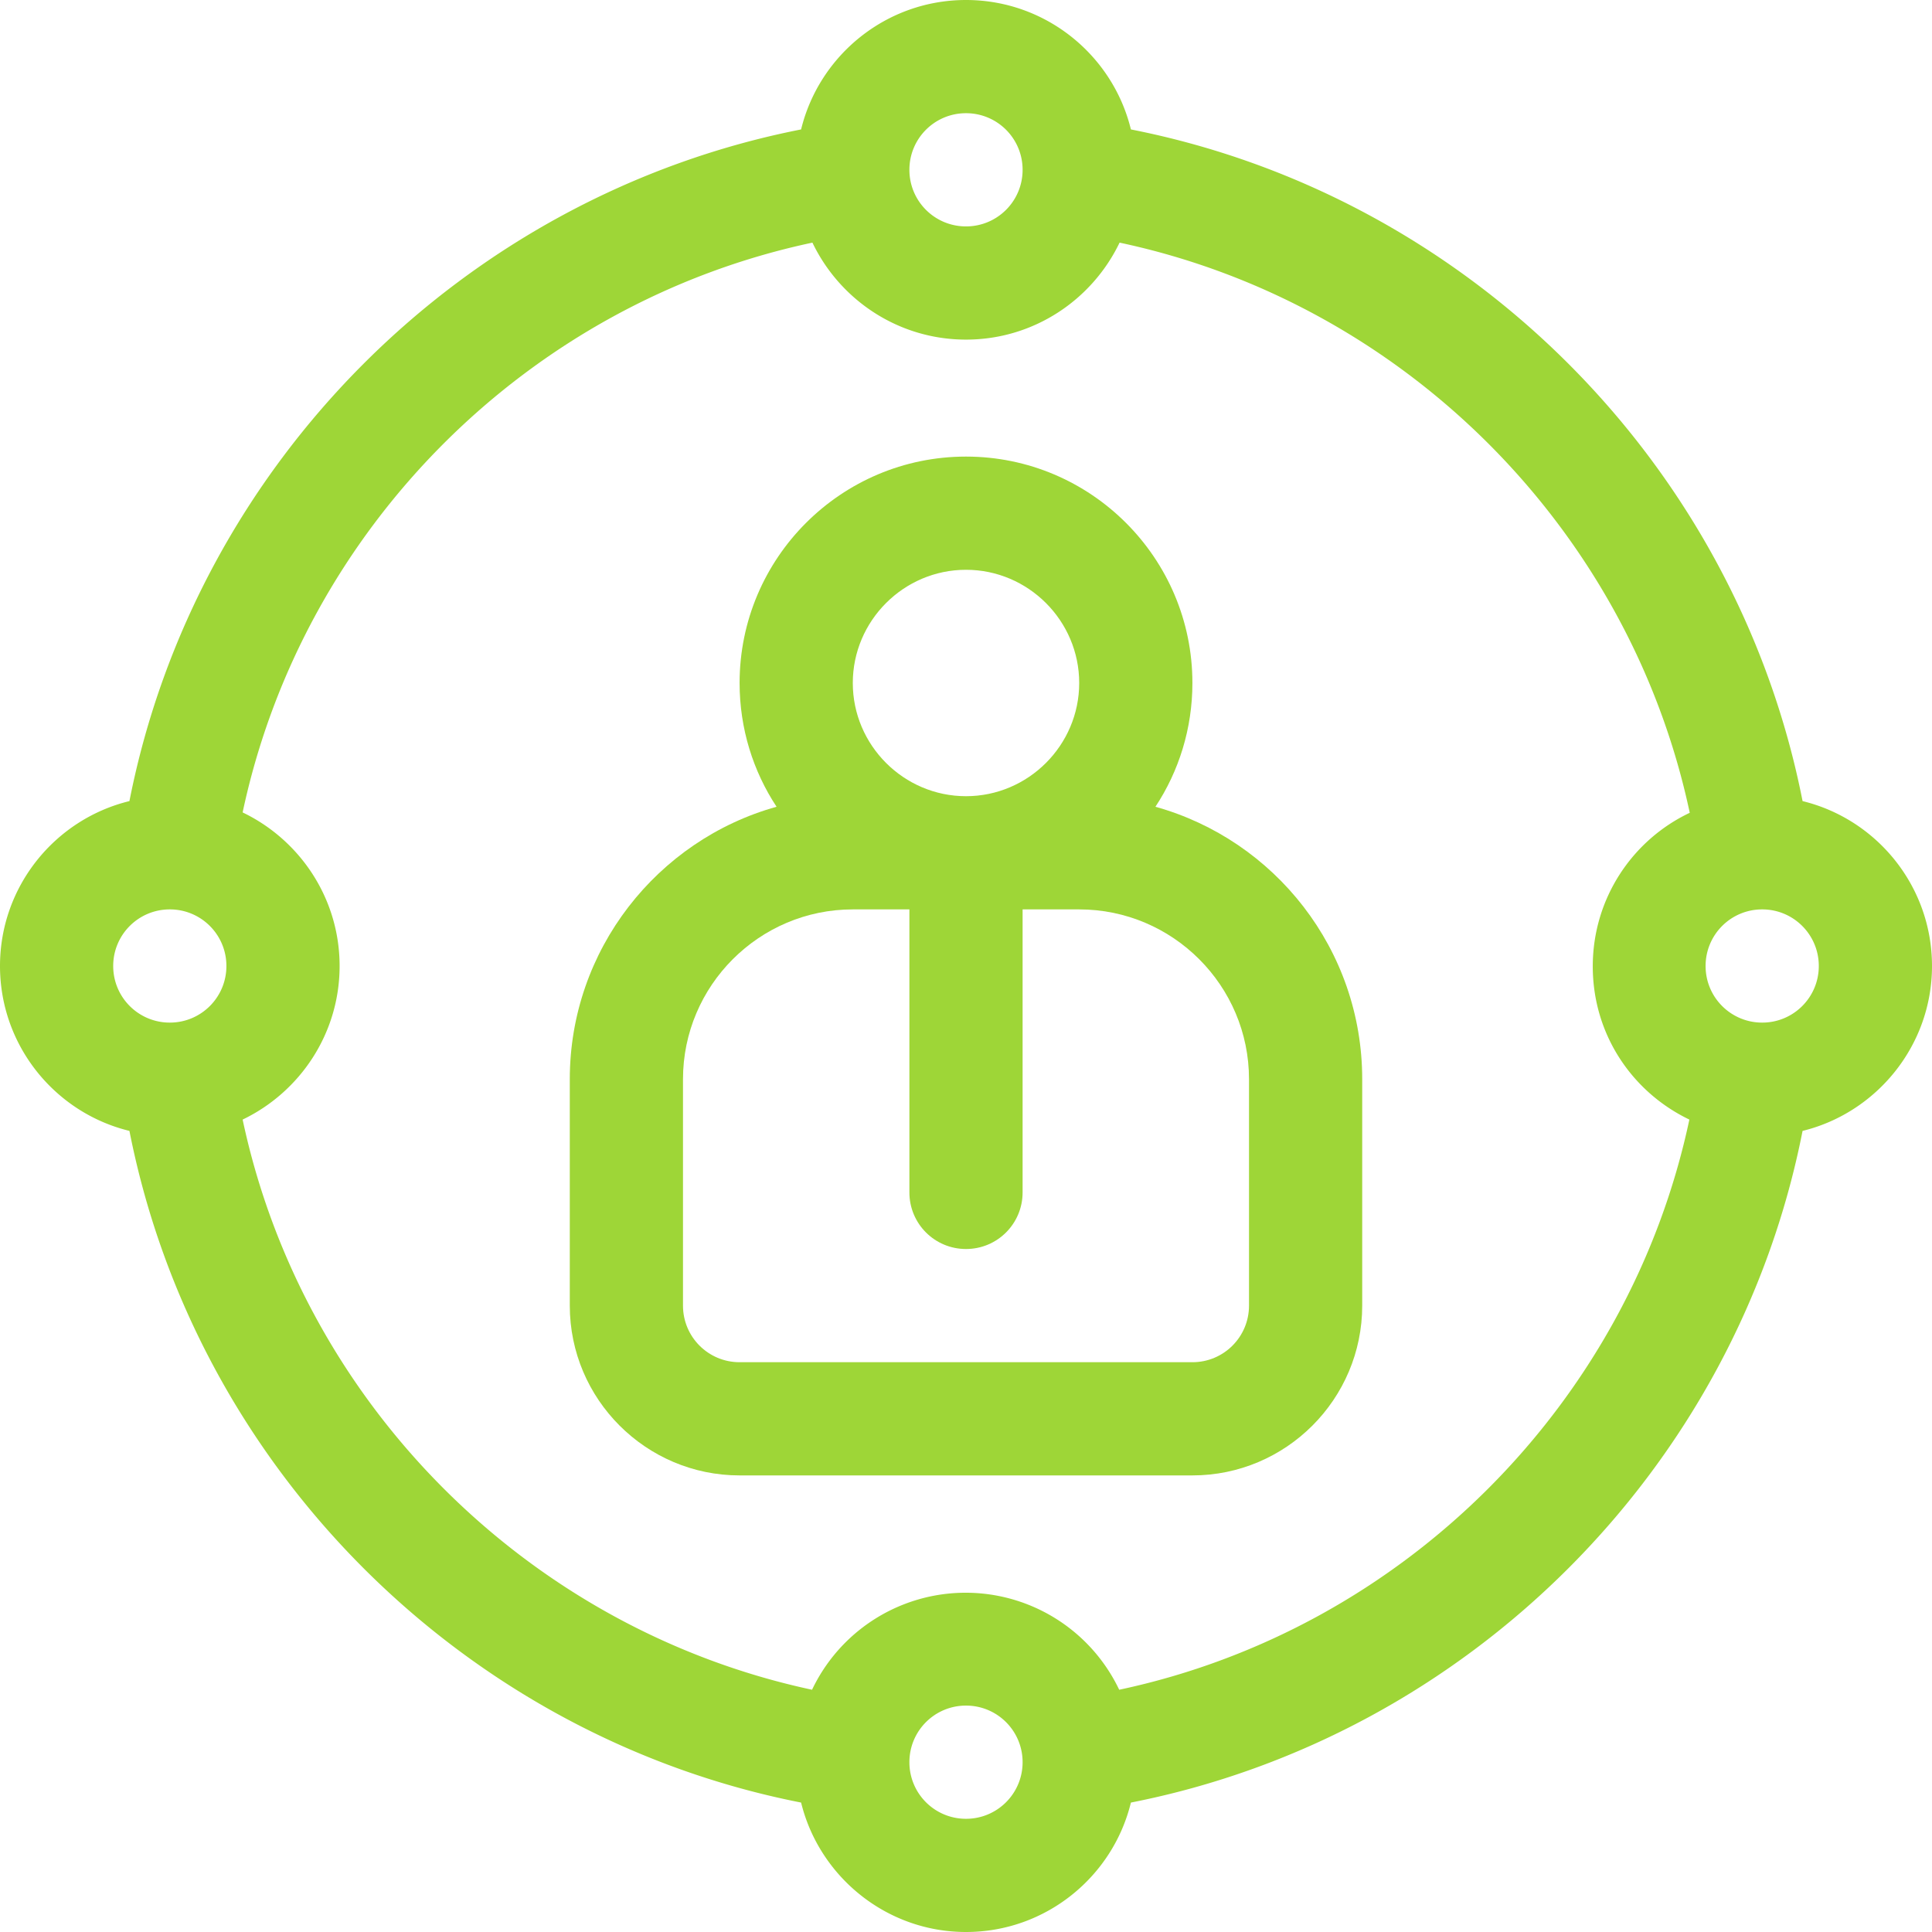 <svg xmlns="http://www.w3.org/2000/svg" id="Capa_1" x="0" y="0" version="1.1" viewBox="0 0 512 512" xml:space="preserve"><style>.st0{fill:#9ed637}</style><path d="M306.2 213.8c6.2-9.4 9.8-20.7 9.8-32.8 0-33.1-26.9-60-60-60s-60 26.9-60 60c0 12.1 3.6 23.4 9.8 32.8-31.6 8.8-54.8 37.9-54.8 72.2v60c0 24.8 20.2 45 45 45h120c24.8 0 45-20.2 45-45v-60c0-34.4-23.2-63.4-54.8-72.2zM256 151c16.5 0 30 13.5 30 30s-13.5 30-30 30-30-13.5-30-30 13.5-30 30-30zm75 195c0 8.3-6.7 15-15 15H196c-8.3 0-15-6.7-15-15v-60c0-24.8 20.2-45 45-45h15v75c0 8.3 6.7 15 15 15s15-6.7 15-15v-75h15c24.8 0 45 20.2 45 45v60z" class="st0"/><path d="M477.7 212.3c-17.6-89.4-88.6-160.4-178-178C294.9 14.6 277.1 0 256 0s-38.9 14.6-43.7 34.3c-89.4 17.6-160.4 88.6-178 178C14.6 217.1 0 234.9 0 256s14.6 38.9 34.3 43.7c17.6 89.4 88.6 160.4 178 178 4.8 19.6 22.6 34.3 43.7 34.3s38.9-14.6 43.7-34.3c89.4-17.6 160.4-88.6 178-178 19.6-4.8 34.3-22.6 34.3-43.7s-14.6-38.9-34.3-43.7zM256 30c8.3 0 15 6.7 15 15s-6.7 15-15 15-15-6.7-15-15 6.7-15 15-15zM45 271c-8.3 0-15-6.7-15-15s6.7-15 15-15 15 6.7 15 15-6.7 15-15 15zm211 211c-8.3 0-15-6.7-15-15s6.7-15 15-15 15 6.7 15 15-6.7 15-15 15zm191.7-185.3c-16 75.3-75.8 135.1-151.1 151.1a45.07 45.07 0 00-81.4 0C140 431.7 80.3 372 64.3 296.7 79.5 289.4 90 273.9 90 256s-10.5-33.4-25.7-40.7c16-75.3 75.7-135 151-151C222.6 79.5 238.1 90 256 90s33.4-10.5 40.7-25.7c75.3 16 135.1 75.8 151.1 151.1-15.2 7.2-25.7 22.7-25.7 40.7s10.4 33.3 25.6 40.6zM467 271c-8.3 0-15-6.7-15-15s6.7-15 15-15 15 6.7 15 15-6.7 15-15 15z" class="st0"/></svg>